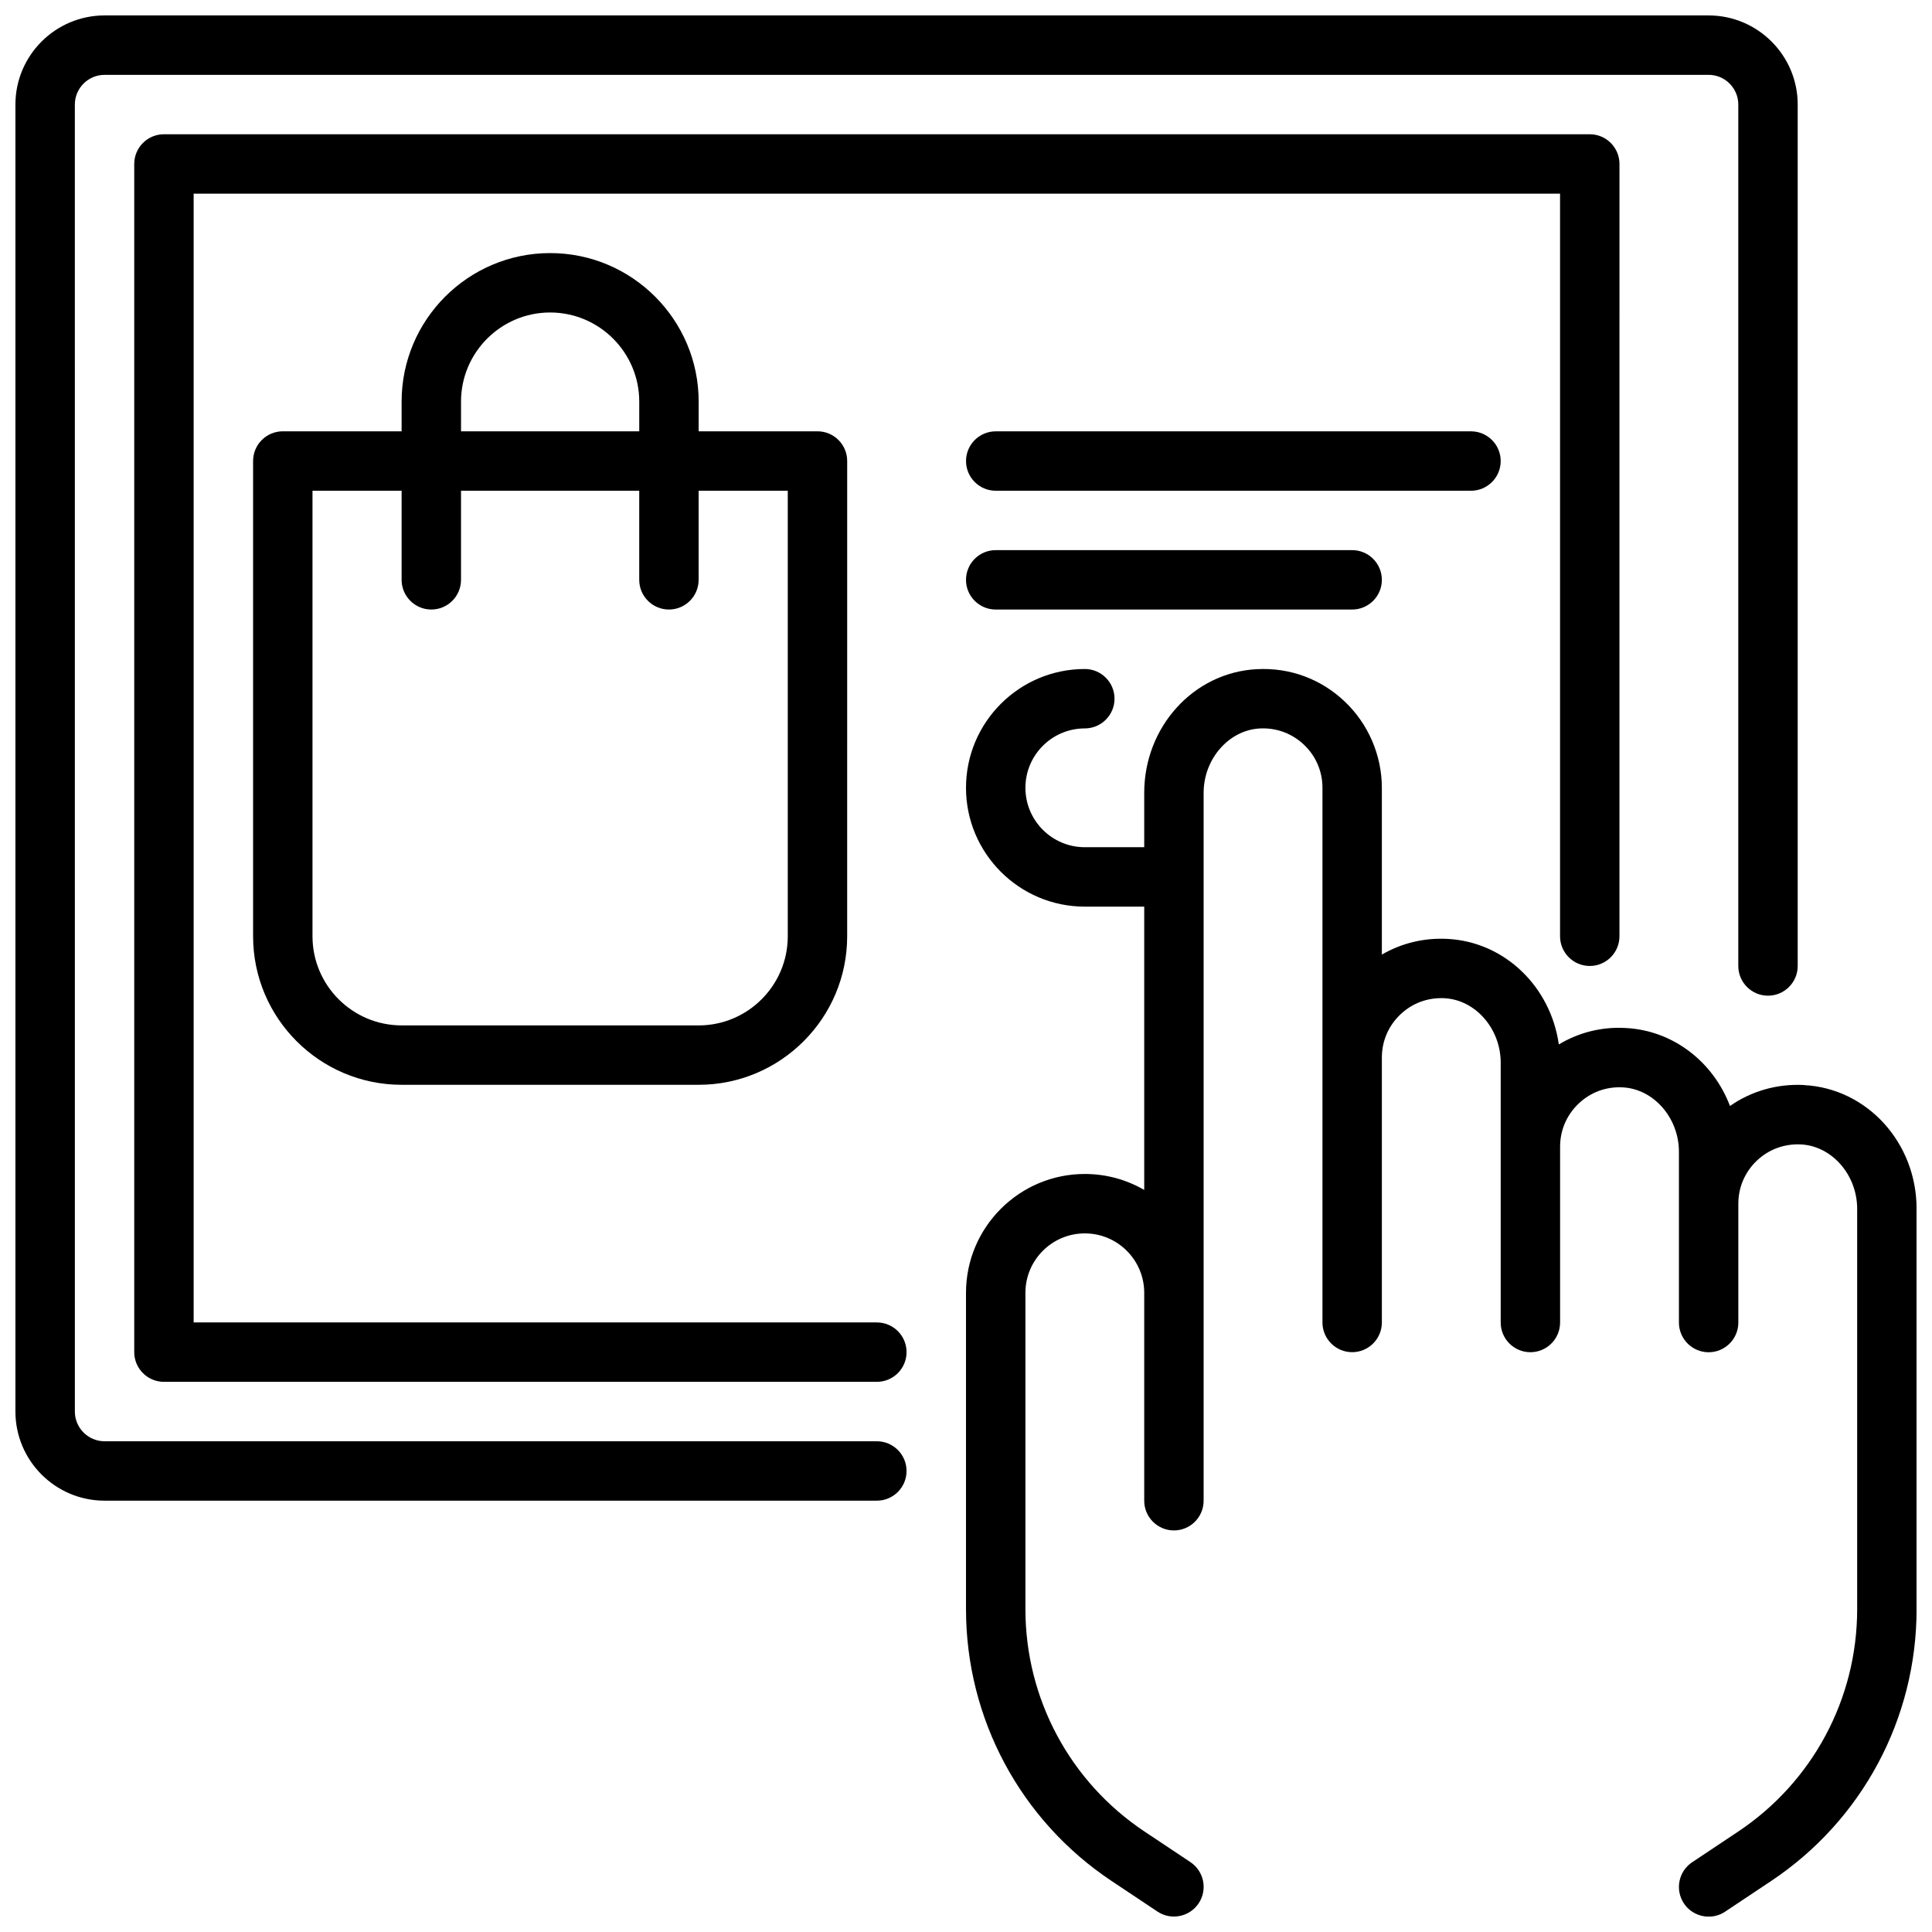 <?xml version="1.0" encoding="UTF-8"?>
<!-- Uploaded to: SVG Find, www.svgrepo.com, Generator: SVG Find Mixer Tools -->
<svg width="800px" height="800px" version="1.1" viewBox="144 144 512 512" xmlns="http://www.w3.org/2000/svg">
 <defs>
  <clipPath id="b">
   <path d="m148.09 148.09h472.91v393.91h-472.91z"/>
  </clipPath>
  <clipPath id="a">
   <path d="m400 321h251.9v330.9h-251.9z"/>
  </clipPath>
 </defs>
 <g clip-path="url(#b)">
  <path d="m376.38 525.95h-204.67c-4.336 0-7.871-3.535-7.871-7.871l-0.004-346.37c0-4.336 3.535-7.871 7.871-7.871l425.09-0.004c4.336 0 7.871 3.535 7.871 7.871v228.29c0 4.344 3.527 7.871 7.871 7.871s7.871-3.527 7.871-7.871v-228.29c0-13.02-10.598-23.617-23.617-23.617h-425.09c-13.02 0-23.617 10.598-23.617 23.617v346.37c0 13.02 10.598 23.617 23.617 23.617h204.67c4.344 0 7.871-3.527 7.871-7.871s-3.527-7.871-7.871-7.871z"/>
 </g>
 <path d="m376.38 494.46h-181.06v-299.14h362.11v196.8c0 4.344 3.527 7.871 7.871 7.871s7.871-3.527 7.871-7.871l0.004-204.67c0-4.344-3.527-7.871-7.871-7.871h-377.86c-4.344 0-7.871 3.527-7.871 7.871v314.88c0 4.344 3.527 7.871 7.871 7.871h188.93c4.344 0 7.871-3.527 7.871-7.871s-3.527-7.871-7.871-7.871z"/>
 <path d="m289.79 211.07c-21.703 0-39.359 17.656-39.359 39.359v7.871h-31.488c-4.344 0-7.871 3.527-7.871 7.871v125.95c0 21.703 17.656 39.359 39.359 39.359h78.719c21.703 0 39.359-17.656 39.359-39.359l0.004-125.95c0-4.344-3.527-7.871-7.871-7.871h-31.488v-7.871c0-21.703-17.656-39.359-39.359-39.359zm-23.617 39.359c0-13.02 10.598-23.617 23.617-23.617 13.02 0 23.617 10.598 23.617 23.617v7.871h-47.23v-7.871zm86.594 23.617v118.08c0 13.02-10.598 23.617-23.617 23.617l-78.719-0.004c-13.02 0-23.617-10.598-23.617-23.617v-118.08h23.617v23.617c0 4.344 3.527 7.871 7.871 7.871s7.871-3.527 7.871-7.871v-23.617h47.23v23.617c0 4.344 3.527 7.871 7.871 7.871s7.871-3.527 7.871-7.871v-23.617h23.617z"/>
 <path d="m541.7 266.18c0-4.344-3.527-7.871-7.871-7.871h-125.95c-4.344 0-7.871 3.527-7.871 7.871s3.527 7.871 7.871 7.871h125.95c4.344 0 7.871-3.527 7.871-7.871z"/>
 <path d="m407.87 289.79c-4.344 0-7.871 3.527-7.871 7.871s3.527 7.871 7.871 7.871h94.465c4.344 0 7.871-3.527 7.871-7.871s-3.527-7.871-7.871-7.871z"/>
 <g clip-path="url(#a)">
  <path d="m622.09 431.54c-7.117-0.363-13.926 1.582-19.625 5.559-4.41-11.617-14.973-20.012-27.605-20.664-6.375-0.379-12.461 1.18-17.758 4.352-2.141-15.266-14.32-27.176-29.473-27.969-6.219-0.332-12.203 1.125-17.422 4.156v-44.195c0-8.598-3.582-16.926-9.816-22.844-6.32-6.008-14.539-9.062-23.348-8.598-16.719 0.875-29.812 15.273-29.812 32.777v14.406h-15.742c-8.684 0-15.742-7.062-15.742-15.742 0-8.684 7.062-15.742 15.742-15.742 4.344 0 7.871-3.527 7.871-7.871s-3.527-7.871-7.871-7.871c-17.367 0-31.488 14.121-31.488 31.488 0 17.367 14.121 31.488 31.488 31.488h15.742v75.074c-4.637-2.684-10.012-4.227-15.742-4.227-17.367 0-31.488 14.121-31.488 31.488v83.82c0 29.023 14.414 55.953 38.559 72.043l12.18 8.117c3.613 2.41 8.5 1.434 10.918-2.18 2.41-3.613 1.434-8.508-2.18-10.918l-12.18-8.117c-19.758-13.168-31.551-35.203-31.551-58.945v-83.82c0-8.684 7.062-15.742 15.742-15.742 8.684 0 15.742 7.062 15.742 15.742v55.105c0 4.344 3.527 7.871 7.871 7.871s7.871-3.527 7.871-7.871v-187.6c0-8.973 6.676-16.625 14.887-17.059 4.367-0.234 8.527 1.301 11.691 4.297 3.164 3 4.914 7.062 4.914 11.422v141.7c0 4.344 3.527 7.871 7.871 7.871s7.871-3.527 7.871-7.871v-70.211c0-4.359 1.746-8.414 4.914-11.422 3.156-3 7.266-4.519 11.691-4.297 8.211 0.434 14.887 8.086 14.887 17.059v68.879c0 4.344 3.527 7.871 7.871 7.871s7.871-3.527 7.871-7.871v-46.594c0-4.359 1.746-8.414 4.914-11.422 3.156-3 7.281-4.535 11.691-4.297 8.211 0.434 14.887 8.086 14.887 17.059v45.266c0 4.344 3.527 7.871 7.871 7.871s7.871-3.527 7.871-7.871v-31.488c0-4.359 1.746-8.422 4.914-11.422 3.156-3 7.305-4.504 11.691-4.297 8.211 0.434 14.887 8.086 14.887 17.059v106.11c0 23.742-11.793 45.777-31.551 58.945l-12.18 8.117c-3.613 2.41-4.59 7.297-2.18 10.918 1.52 2.273 4.016 3.504 6.559 3.504 1.496 0 3.016-0.426 4.359-1.324l12.18-8.117c24.145-16.09 38.559-43.027 38.559-72.043v-106.11c0-17.508-13.09-31.906-29.812-32.777z"/>
 </g>
</svg>